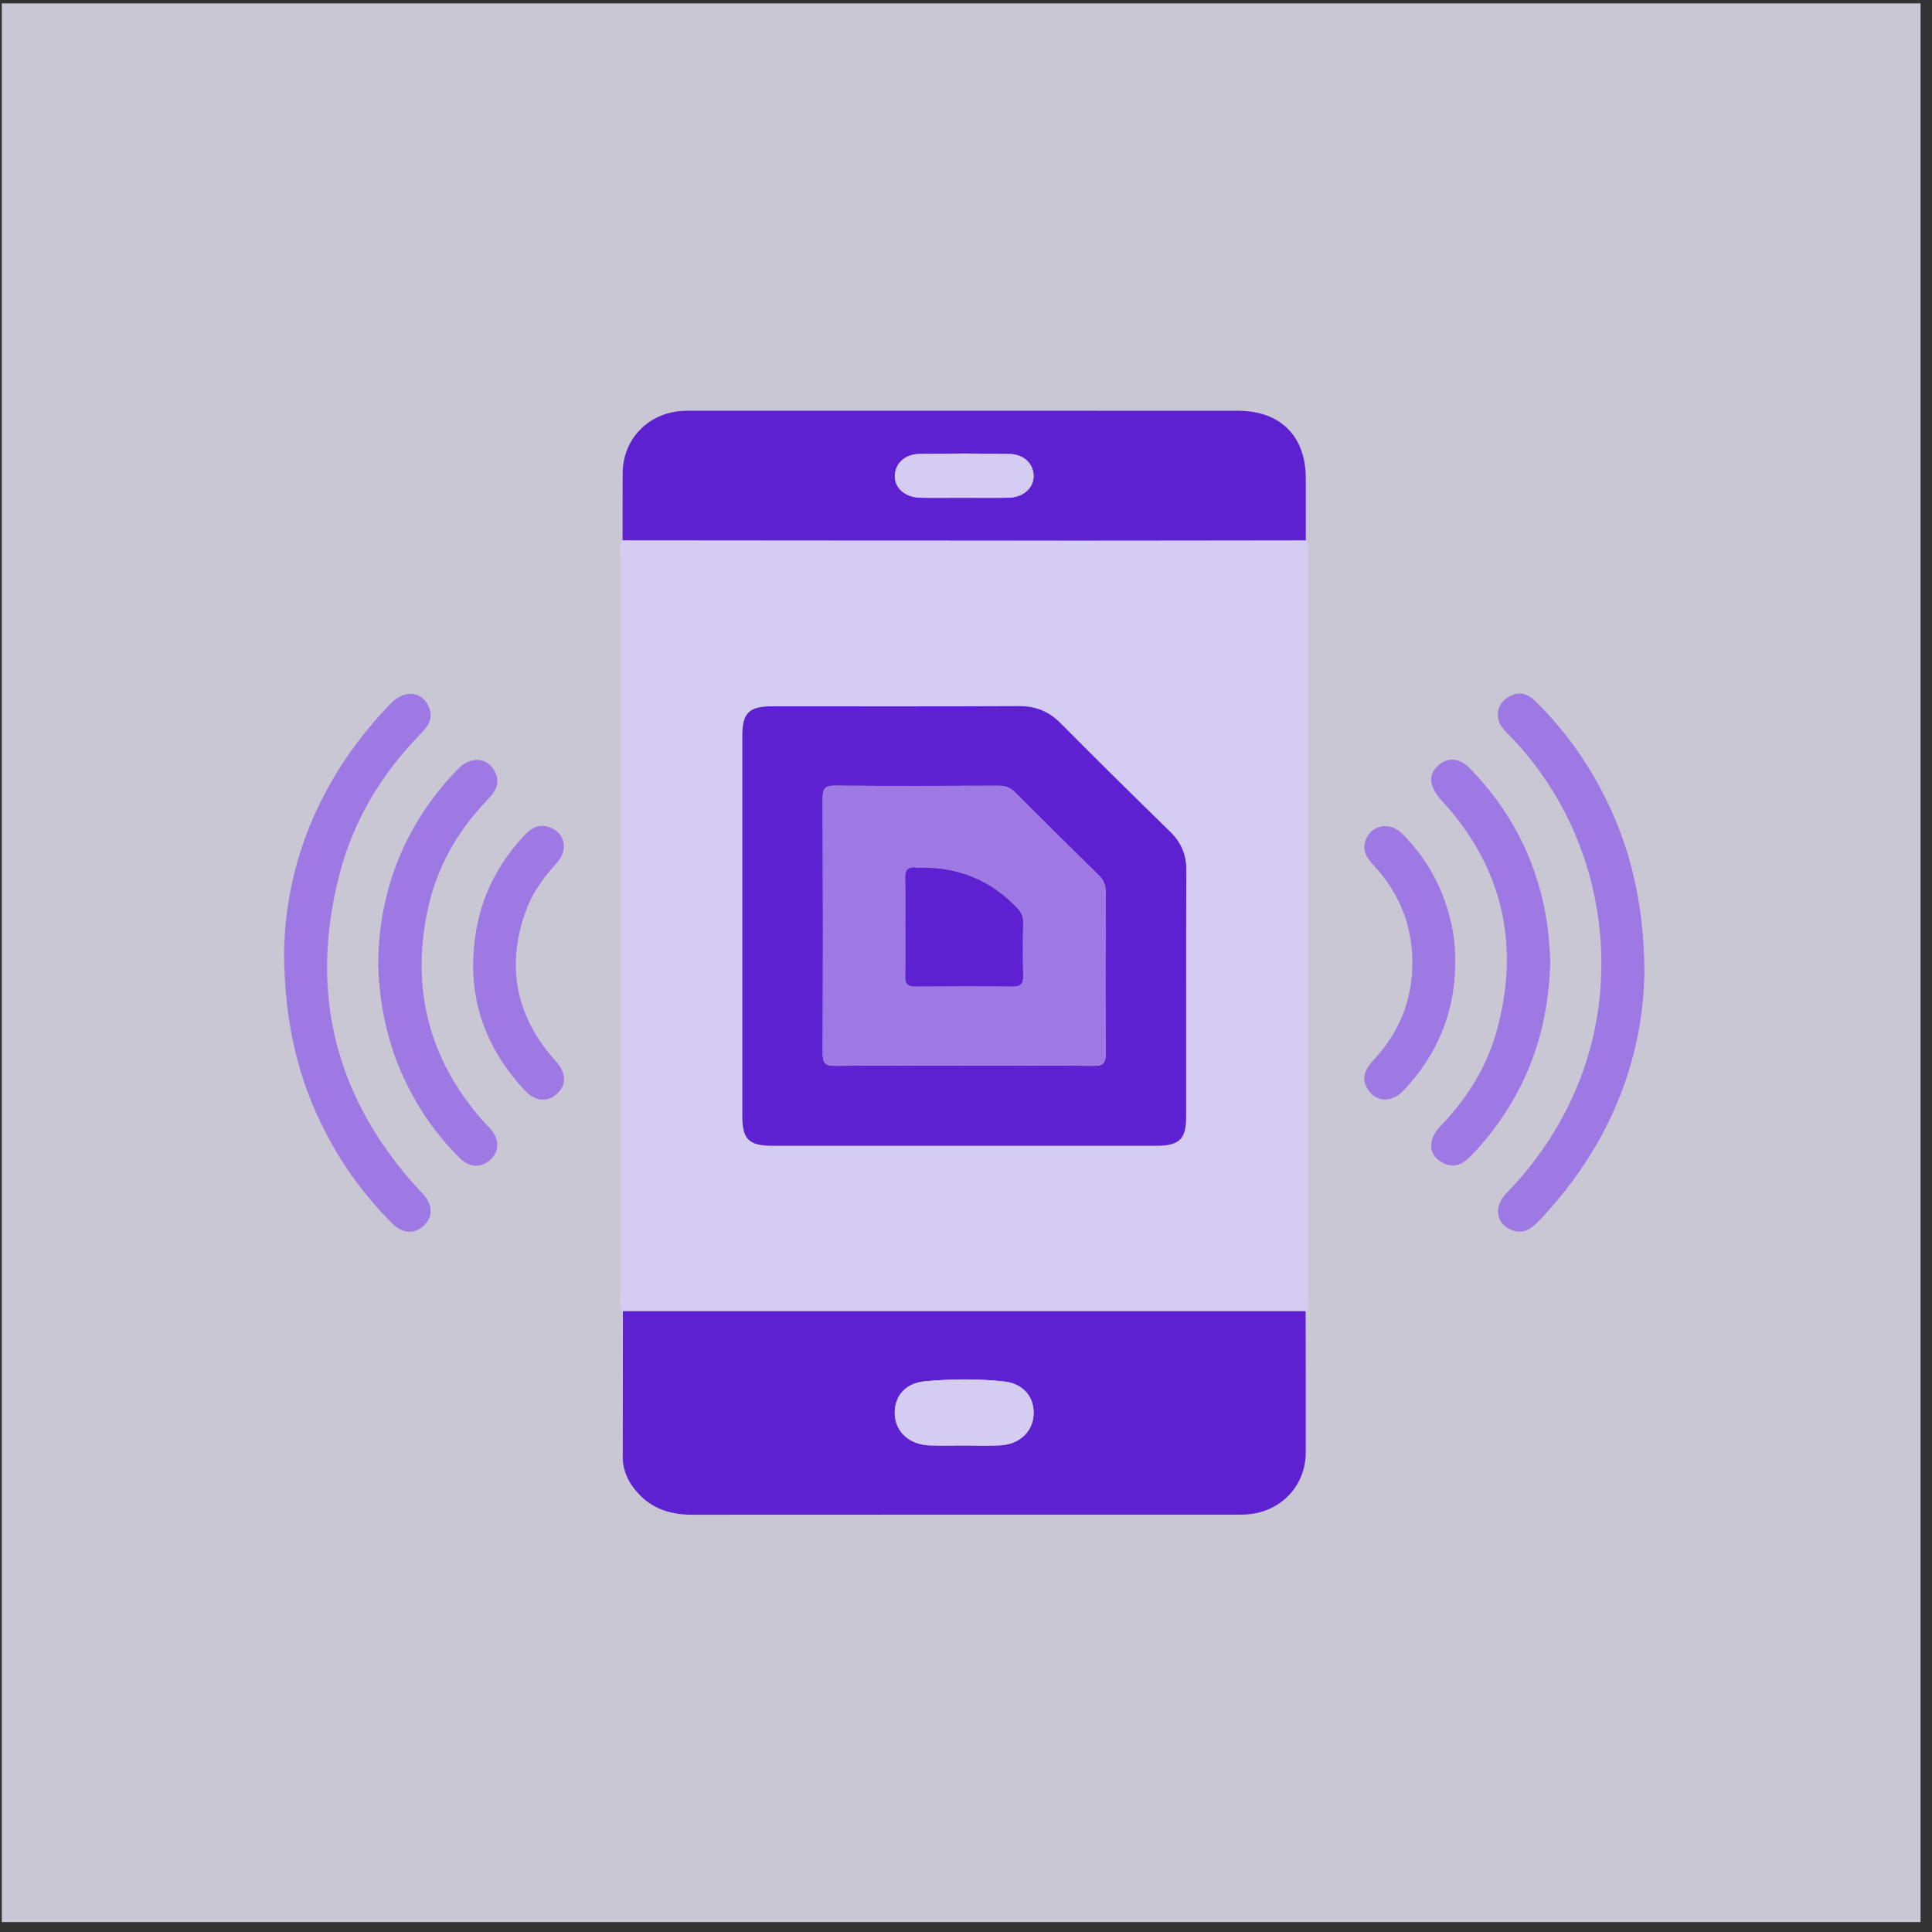 <svg width="98" height="98" viewBox="0 0 98 98" fill="none" xmlns="http://www.w3.org/2000/svg">
<rect x="0" y="0" width="98" height="98" fill="#333333" stroke="none"/>
<rect x="0.092" y="0.171" width="97.327" height="97.327" fill="#F0ECFC" fill-opacity="0.8"/>
<g clip-path="url(#clip0_2294_7873)">
<path d="M66.354 65.815C66.358 53.246 66.358 40.68 66.354 28.111C66.354 27.934 66.403 27.744 66.341 27.574C66.321 27.517 66.289 27.463 66.238 27.411C62.072 27.416 57.907 27.425 53.74 27.424C46.354 27.424 38.968 27.415 31.582 27.411C31.455 27.54 31.443 27.69 31.45 27.841C31.454 27.932 31.466 28.023 31.466 28.111C31.463 40.678 31.463 53.247 31.466 65.814C31.466 66.048 31.374 66.309 31.596 66.508C43.14 66.508 54.682 66.508 66.226 66.508C66.448 66.311 66.356 66.048 66.356 65.815H66.354ZM60.164 56.663C60.164 57.785 59.818 58.116 58.653 58.118C55.407 58.12 52.162 58.118 48.916 58.118C45.669 58.118 42.424 58.118 39.178 58.118C37.981 58.118 37.652 57.792 37.652 56.609C37.652 50.183 37.652 43.756 37.652 37.329C37.652 36.157 37.99 35.83 39.185 35.828C43.355 35.828 47.525 35.839 51.696 35.819C52.545 35.815 53.207 36.091 53.798 36.687C55.631 38.532 57.482 40.361 59.344 42.179C59.91 42.731 60.175 43.355 60.172 44.144C60.156 48.318 60.166 52.489 60.163 56.663H60.164Z" fill="#D5CDF1"/>
<path d="M31.585 73.868C31.585 74.423 31.75 74.922 32.068 75.373C32.8 76.413 33.827 76.834 35.085 76.834C44.302 76.827 53.52 76.83 62.737 76.83C62.894 76.83 63.053 76.83 63.21 76.821C64.944 76.718 66.231 75.389 66.235 73.67C66.242 71.282 66.231 68.895 66.227 66.509C54.684 66.509 43.142 66.509 31.598 66.509C31.595 68.963 31.595 71.416 31.589 73.872L31.585 73.868ZM46.914 70.067C48.254 69.942 49.608 69.927 50.945 70.078C51.92 70.187 52.468 70.876 52.429 71.744C52.392 72.617 51.717 73.26 50.736 73.314C50.13 73.346 49.523 73.319 48.917 73.321C48.333 73.321 47.748 73.339 47.166 73.317C46.142 73.283 45.436 72.653 45.389 71.76C45.34 70.858 45.895 70.162 46.914 70.067Z" fill="#5E21D2"/>
<path d="M53.74 27.422C57.907 27.422 62.072 27.413 66.238 27.409C66.238 26.674 66.236 25.936 66.236 25.201C66.236 24.887 66.236 24.576 66.236 24.263C66.233 22.131 64.957 20.839 62.804 20.837C53.539 20.83 44.277 20.834 35.015 20.834C34.879 20.834 34.743 20.834 34.61 20.843C32.878 20.947 31.596 22.278 31.585 23.994C31.578 25.133 31.582 26.271 31.58 27.407C38.966 27.413 46.352 27.42 53.738 27.42L53.74 27.422ZM46.623 23.028C48.154 22.999 49.687 22.998 51.218 23.03C51.97 23.046 52.453 23.567 52.428 24.2C52.404 24.78 51.876 25.231 51.162 25.245C50.396 25.262 49.63 25.249 48.865 25.249C48.144 25.249 47.422 25.258 46.701 25.247C45.942 25.235 45.401 24.784 45.391 24.179C45.38 23.547 45.87 23.042 46.623 23.028Z" fill="#5E21D2"/>
<path d="M66.239 27.409C66.239 26.674 66.237 25.936 66.235 25.201C66.235 25.936 66.237 26.674 66.237 27.409H66.239Z" fill="#64B4F5"/>
<path d="M21.235 60.333C17.01 55.714 15.656 50.376 17.222 44.344C17.93 41.614 19.351 39.255 21.334 37.229C21.696 36.86 21.981 36.472 21.779 35.922C21.463 35.069 20.539 34.944 19.827 35.679C16.26 39.353 14.487 43.752 14.409 48.291C14.424 51.875 15.12 54.751 16.52 57.456C17.41 59.174 18.545 60.72 19.926 62.085C20.432 62.585 21.027 62.604 21.49 62.178C21.954 61.751 21.965 61.164 21.513 60.625C21.427 60.523 21.327 60.432 21.235 60.333Z" fill="#9E79E4"/>
<path d="M77.892 35.573C77.527 35.21 77.102 35.053 76.609 35.305C76.168 35.529 75.934 35.892 75.987 36.393C76.028 36.799 76.325 37.059 76.591 37.333C81.368 42.251 82.594 49.794 79.624 55.952C78.801 57.658 77.722 59.179 76.399 60.541C75.723 61.235 75.905 62.144 76.748 62.42C77.306 62.604 77.693 62.313 78.051 61.938C81.569 58.261 83.337 53.882 83.413 49.341C83.396 45.429 82.527 42.261 80.811 39.326C80.007 37.95 79.029 36.701 77.894 35.573H77.892Z" fill="#9E79E4"/>
<path d="M78.391 46.328C77.864 43.486 76.576 41.029 74.541 38.96C74.013 38.423 73.406 38.401 72.927 38.85C72.421 39.325 72.502 39.922 73.122 40.599C76.199 43.955 77.112 47.843 75.945 52.201C75.441 54.089 74.425 55.713 73.064 57.126C72.381 57.837 72.455 58.642 73.225 59.006C73.825 59.288 74.257 59.014 74.655 58.594C77.251 55.854 78.552 52.597 78.635 48.756C78.608 48.005 78.545 47.162 78.389 46.328H78.391Z" fill="#9E79E4"/>
<path d="M24.568 56.935C21.793 53.832 20.841 50.238 21.685 46.192C22.137 44.021 23.196 42.151 24.743 40.553C25.107 40.177 25.371 39.781 25.148 39.239C24.814 38.423 23.914 38.303 23.229 39.008C20.584 41.739 19.273 45.018 19.187 48.658C19.181 50.666 19.611 52.713 20.374 54.44C21.085 56.051 22.057 57.49 23.31 58.735C23.814 59.236 24.411 59.252 24.873 58.827C25.336 58.399 25.345 57.808 24.893 57.275C24.792 57.155 24.673 57.051 24.568 56.935Z" fill="#9E79E4"/>
<path d="M28.097 53.723C26.125 51.459 25.662 48.921 26.707 46.12C27.04 45.229 27.602 44.481 28.24 43.778C28.878 43.072 28.637 42.163 27.777 41.931C27.271 41.793 26.907 42.038 26.588 42.383C24.901 44.198 24.008 46.328 23.999 49.016C23.999 51.337 24.905 53.508 26.649 55.339C27.172 55.886 27.779 55.917 28.262 55.475C28.737 55.04 28.728 54.449 28.233 53.873C28.189 53.823 28.142 53.775 28.097 53.723Z" fill="#9E79E4"/>
<path d="M73.657 47.033C73.288 45.215 72.456 43.631 71.149 42.306C70.495 41.642 69.517 41.841 69.255 42.663C69.089 43.181 69.362 43.556 69.696 43.915C70.916 45.231 71.576 46.781 71.638 48.568C71.706 50.559 71.045 52.287 69.691 53.755C69.32 54.156 69.042 54.567 69.311 55.131C69.68 55.901 70.553 55.995 71.202 55.308C72.899 53.506 73.801 51.376 73.812 48.9C73.827 48.271 73.78 47.65 73.655 47.035L73.657 47.033Z" fill="#9E79E4"/>
<path d="M59.346 42.179C57.484 40.361 55.633 38.534 53.8 36.687C53.209 36.091 52.545 35.815 51.697 35.819C47.527 35.839 43.357 35.828 39.187 35.828C37.992 35.828 37.654 36.157 37.654 37.329C37.654 43.756 37.654 50.183 37.654 56.609C37.654 57.79 37.983 58.116 39.179 58.118C42.426 58.12 45.671 58.118 48.917 58.118C52.164 58.118 55.409 58.118 58.655 58.118C59.819 58.118 60.164 57.785 60.166 56.663C60.17 52.489 60.159 48.318 60.175 44.144C60.179 43.353 59.913 42.73 59.347 42.179H59.346ZM55.466 54.064C53.258 54.045 51.048 54.055 48.841 54.055C46.634 54.055 44.514 54.045 42.35 54.064C41.882 54.068 41.732 53.932 41.732 53.459C41.748 49.132 41.746 44.803 41.732 40.476C41.732 40.025 41.844 39.851 42.332 39.855C45.103 39.874 47.876 39.869 50.647 39.858C50.987 39.858 51.242 39.949 51.484 40.191C52.894 41.603 54.311 43.008 55.739 44.404C55.983 44.642 56.081 44.892 56.081 45.231C56.07 47.974 56.065 50.719 56.085 53.463C56.088 53.939 55.929 54.068 55.465 54.064H55.466Z" fill="#5E21D2"/>
<path d="M47.166 73.317C47.749 73.337 48.333 73.321 48.917 73.319C49.525 73.319 50.132 73.346 50.736 73.314C51.717 73.262 52.39 72.618 52.429 71.744C52.468 70.876 51.92 70.187 50.945 70.078C49.608 69.93 48.252 69.942 46.914 70.067C45.895 70.162 45.34 70.859 45.389 71.76C45.436 72.654 46.142 73.282 47.166 73.317Z" fill="#D5CDF1"/>
<path d="M48.917 73.319C48.333 73.319 47.748 73.337 47.166 73.317C47.749 73.337 48.333 73.321 48.917 73.321C49.525 73.321 50.132 73.346 50.736 73.314C50.13 73.346 49.523 73.319 48.917 73.319Z" fill="#D9F3FD"/>
<path d="M46.701 25.247C47.423 25.26 48.144 25.249 48.865 25.249C49.632 25.249 50.398 25.262 51.163 25.245C51.877 25.231 52.404 24.78 52.428 24.2C52.453 23.565 51.971 23.046 51.219 23.03C49.688 22.996 48.155 22.998 46.624 23.028C45.87 23.043 45.38 23.547 45.391 24.179C45.402 24.784 45.942 25.235 46.701 25.247Z" fill="#D5CDF1"/>
<path d="M48.865 25.249C48.144 25.249 47.422 25.258 46.701 25.247C47.422 25.26 48.144 25.249 48.865 25.249C49.631 25.249 50.398 25.262 51.163 25.246C50.396 25.262 49.63 25.249 48.865 25.249Z" fill="#D9F3FD"/>
<path d="M56.083 45.229C56.083 44.891 55.986 44.642 55.741 44.402C54.315 43.006 52.896 41.603 51.486 40.189C51.244 39.946 50.989 39.854 50.649 39.856C47.878 39.867 45.105 39.872 42.334 39.853C41.844 39.849 41.732 40.023 41.734 40.474C41.748 44.801 41.748 49.13 41.734 53.458C41.734 53.93 41.884 54.066 42.352 54.062C44.516 54.043 46.68 54.053 48.843 54.053C51.007 54.053 53.261 54.043 55.468 54.062C55.933 54.066 56.092 53.937 56.089 53.461C56.069 50.718 56.074 47.972 56.085 45.229H56.083ZM51.358 50.041C49.715 50.023 48.072 50.027 46.428 50.041C46.047 50.045 45.911 49.907 45.92 49.533C45.926 49.322 45.928 49.109 45.929 48.898C45.933 48.262 45.926 47.627 45.926 46.992C45.926 46.39 45.937 45.787 45.929 45.186C45.928 44.985 45.924 44.785 45.917 44.584C45.904 44.162 46.025 43.946 46.483 44.003C46.593 44.017 46.707 44.005 46.821 44.005C48.71 44.003 50.302 44.686 51.596 46.052C51.794 46.26 51.906 46.464 51.902 46.757C51.888 47.67 51.882 48.584 51.902 49.499C51.911 49.905 51.77 50.045 51.358 50.041Z" fill="#9E79E4"/>
<path d="M51.9 46.759C51.905 46.465 51.791 46.261 51.594 46.054C50.299 44.689 48.707 44.007 46.819 44.007C46.706 44.007 46.593 44.019 46.48 44.005C46.023 43.947 45.9 44.164 45.915 44.586C45.922 44.787 45.925 44.987 45.927 45.188C45.933 45.789 45.924 46.392 45.924 46.993C45.924 47.629 45.931 48.264 45.927 48.899C45.927 49.111 45.924 49.324 45.918 49.535C45.911 49.909 46.047 50.045 46.426 50.043C48.069 50.03 49.713 50.027 51.356 50.043C51.768 50.047 51.911 49.907 51.9 49.501C51.878 48.588 51.884 47.673 51.9 46.759Z" fill="#5E21D2"/>
<path d="M45.924 46.991C45.924 46.39 45.935 45.787 45.927 45.185C45.933 45.787 45.924 46.39 45.924 46.991Z" fill="#9E79E4"/>
</g>
<defs>
<clipPath id="clip0_2294_7873">
<rect width="69" height="56" fill="white" transform="translate(14.409 20.834)"/>
</clipPath>
</defs>
</svg>
